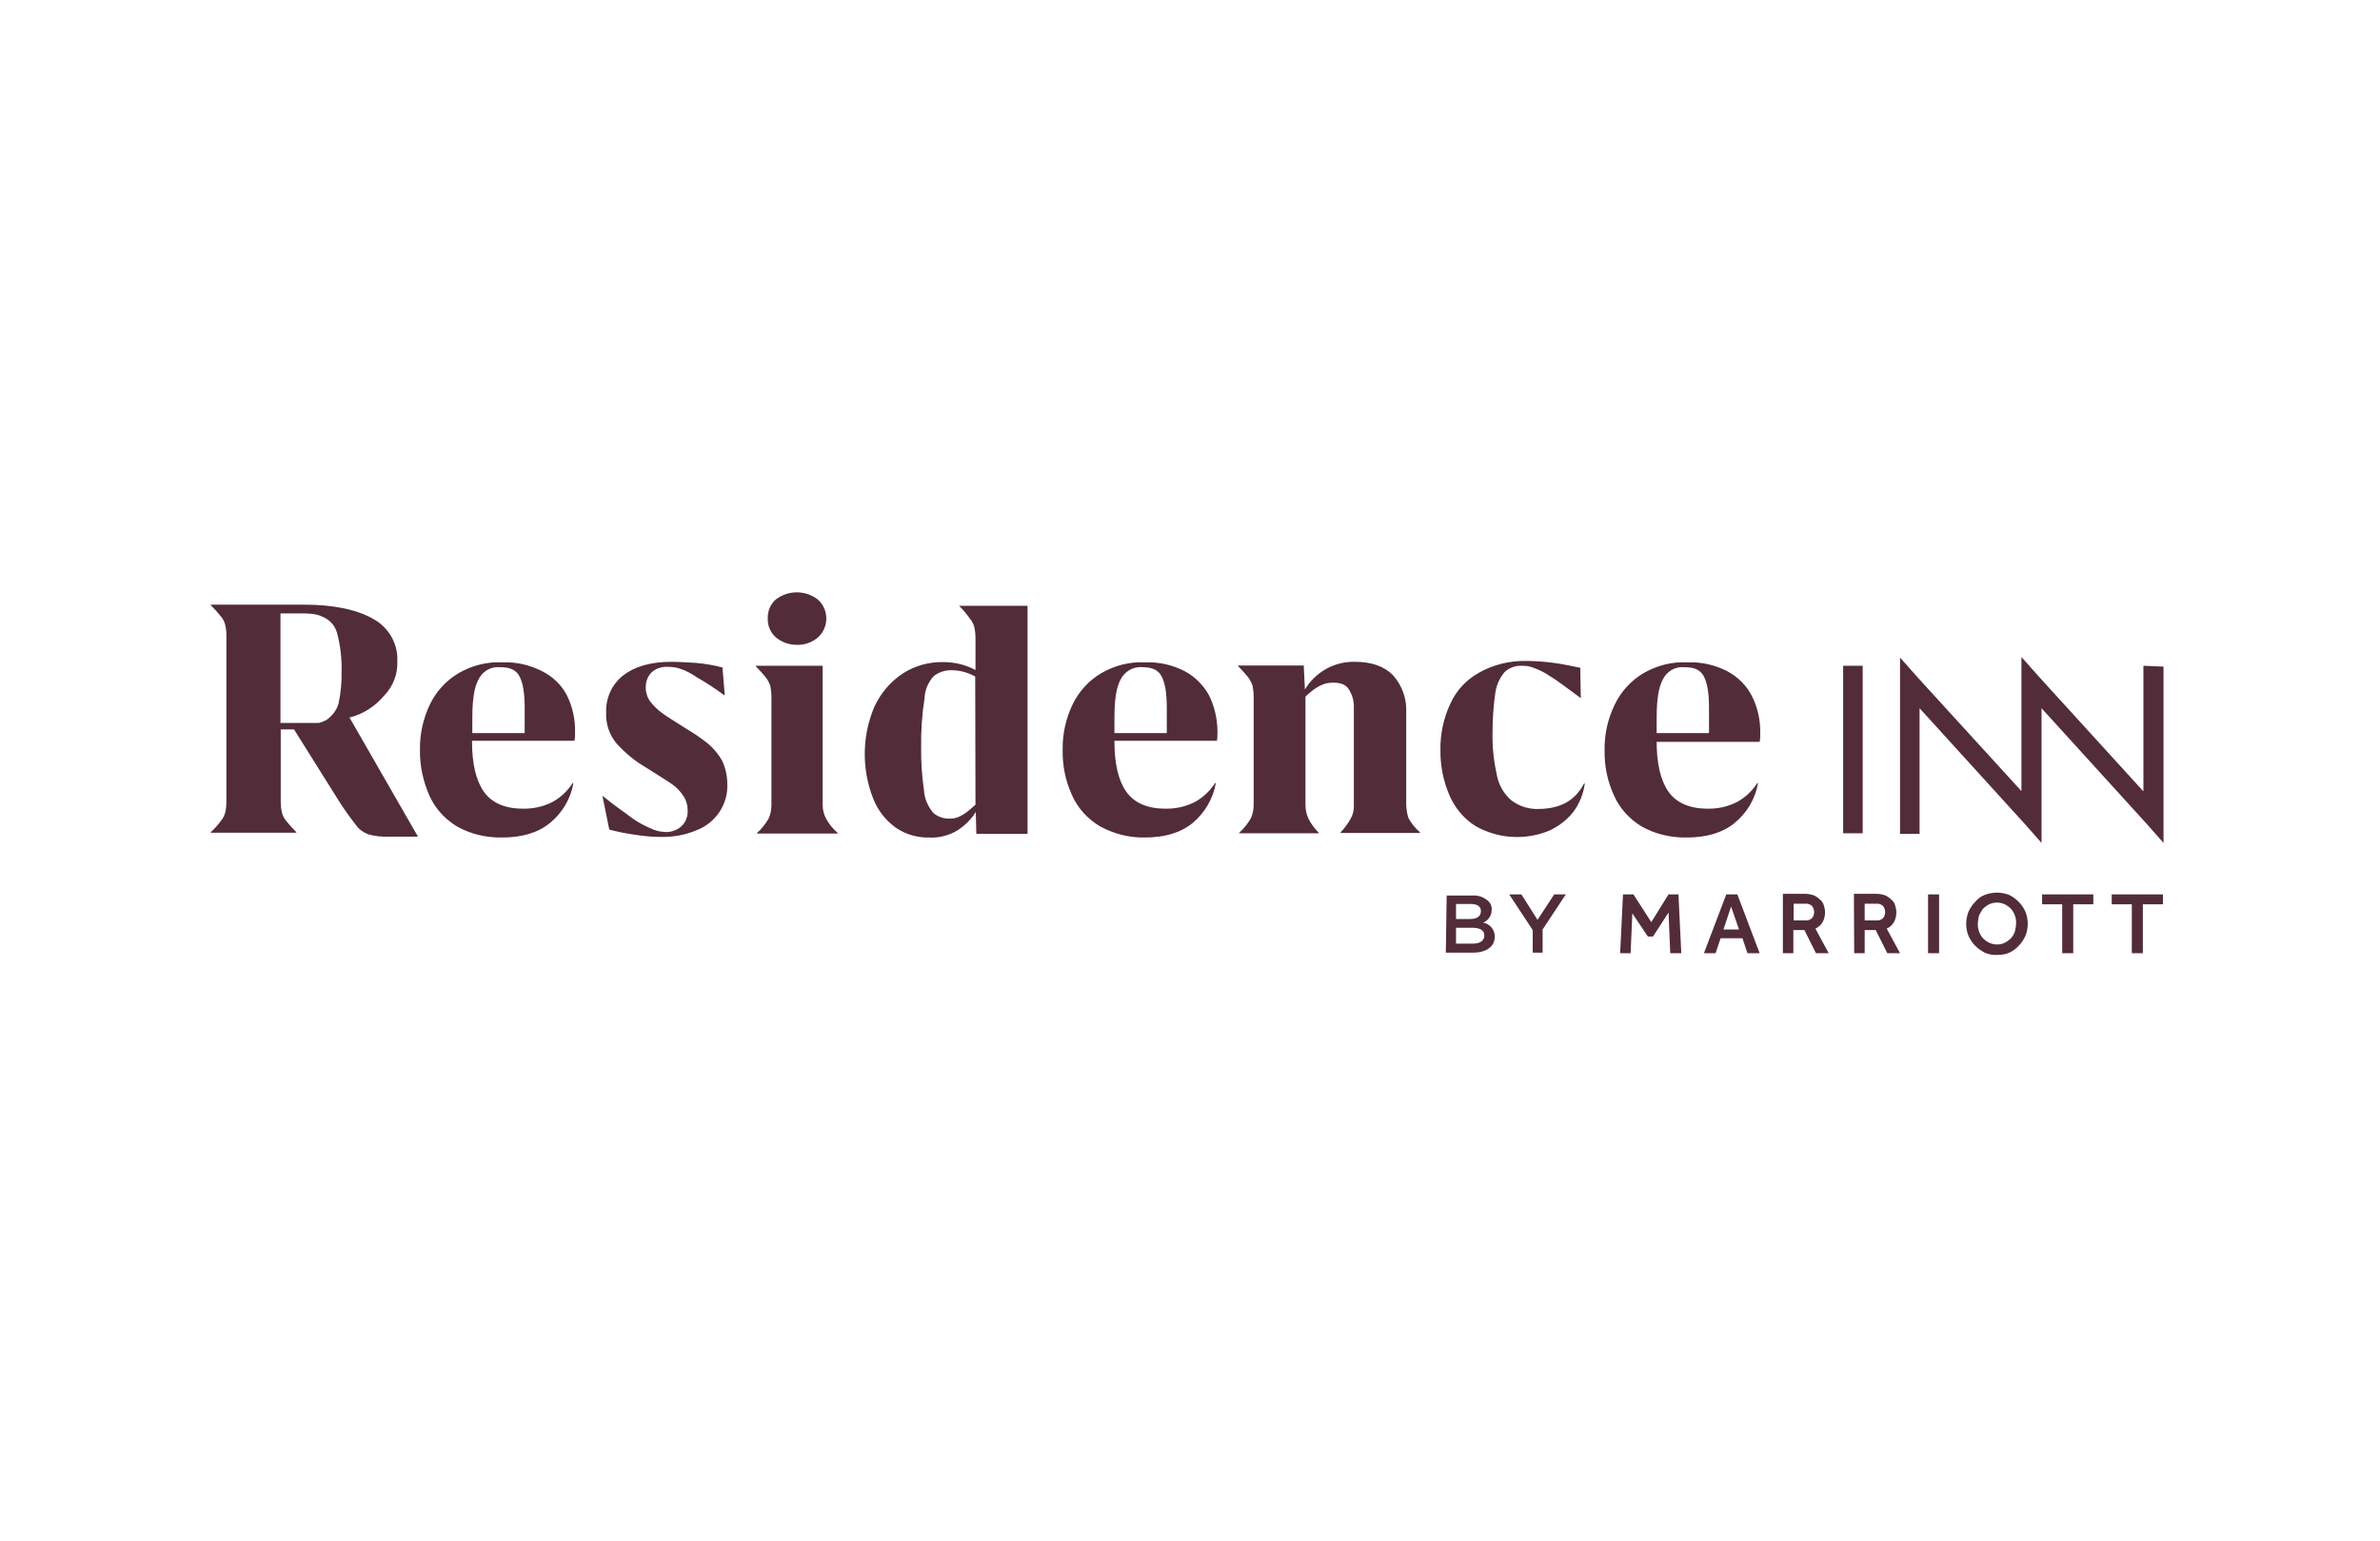<?xml version="1.0" encoding="UTF-8"?>
<!-- Generator: Adobe Illustrator 25.4.1, SVG Export Plug-In . SVG Version: 6.00 Build 0)  -->
<svg version="1.0" id="Layer_1" xmlns="http://www.w3.org/2000/svg" xmlns:xlink="http://www.w3.org/1999/xlink" x="0px" y="0px" viewBox="0 0 841 544.6" style="enable-background:new 0 0 841 544.6;" xml:space="preserve">
<style type="text/css">
	.st0{fill:#522C39;}
	.st1{fill:none;}
</style>
<path class="st0" d="M593.1,316.1l1,20.8h-3.9l-0.6-14.4l-5.5,8.5h-1.8l-5.5-8.2l-0.6,14.1h-3.7l1-20.8h3.7l6.3,9.8l6.1-9.8H593.1z   M609,328.5h5.5l-2.8-8.1L609,328.5z M613.9,316.1l7.9,20.8h-4.3l-1.8-5.3h-7.7l-1.8,5.3h-4.1l7.9-20.8H613.9z M630,336.9h3.7v-8.2  h3.9l4.1,8.2h4.5l-4.7-8.7c1.1-0.5,2-1.3,2.6-2.4c0.6-1.1,0.8-2.3,0.8-3.5c0-0.7-0.2-1.5-0.4-2.2c-0.2-0.8-0.6-1.5-1.2-2  c-0.6-0.6-1.4-1.2-2.2-1.6c-1.1-0.4-2.2-0.6-3.3-0.6H630L630,336.9L630,336.9z M633.8,325.5v-6.1h4.1c0.9-0.1,1.7,0.2,2.4,0.8  c1,1.3,1,3.1,0,4.3c-0.6,0.6-1.5,0.9-2.4,0.8h-4.1V325.5z M655.2,336.9h3.7v-8.2h3.9l4.1,8.2h4.5l-4.7-8.7c1.1-0.5,2-1.3,2.6-2.4  c0.6-1.1,0.8-2.3,0.8-3.5c0-0.7-0.2-1.5-0.4-2.2c-0.2-0.8-0.6-1.5-1.2-2c-0.6-0.6-1.4-1.2-2.2-1.6c-1.1-0.4-2.2-0.6-3.3-0.6h-7.9  L655.2,336.9L655.2,336.9z M658.9,325.5v-6.1h4.1c0.9-0.1,1.7,0.2,2.4,0.8c1,1.3,1,3.1,0,4.3c-0.6,0.6-1.5,0.9-2.4,0.8h-4.1V325.5z   M681.3,336.9h3.9v-20.8h-3.9V336.9z M705.7,337.5c1.5,0,3-0.2,4.3-0.8c1.3-0.6,2.4-1.4,3.3-2.4c1-1,1.8-2.2,2.4-3.5  c1.1-2.8,1.1-5.9,0-8.6c-0.6-1.3-1.4-2.5-2.4-3.5c-1-1-2.1-1.8-3.3-2.4c-2.8-1.1-5.9-1.1-8.7,0c-1.3,0.5-2.4,1.3-3.3,2.4  c-1,1-1.8,2.2-2.4,3.5c-1.1,2.8-1.1,5.9,0,8.6c0.6,1.3,1.4,2.5,2.4,3.5c1,1,2.1,1.7,3.3,2.4C702.8,337.3,704.2,337.6,705.7,337.5   M705.7,333.8c-0.9,0-1.9-0.2-2.8-0.6c-0.8-0.4-1.5-0.9-2.2-1.6c-0.6-0.7-1.1-1.5-1.4-2.4c-0.3-0.9-0.5-1.8-0.4-2.8  c0-0.9,0.2-1.9,0.4-2.8c0.4-0.8,0.8-1.6,1.4-2.4c0.6-0.6,1.4-1.2,2.2-1.6c1.7-0.8,3.8-0.8,5.5,0c0.8,0.4,1.5,0.9,2.2,1.6  c0.6,0.7,1.1,1.5,1.4,2.4c0.3,0.9,0.5,1.8,0.4,2.8c0,0.9-0.2,1.9-0.4,2.8c-0.3,0.9-0.8,1.7-1.4,2.4c-0.6,0.6-1.4,1.2-2.2,1.6  C707.6,333.6,706.7,333.8,705.7,333.8 M728.7,336.9h3.9v-17.3h7.1v-3.5h-18.1v3.5h7.1L728.7,336.9z M753.3,336.9h3.9v-17.3h7.1v-3.5  h-18.1v3.5h7.1L753.3,336.9z M510.9,336.7h9.6c4.5,0,7.7-2,7.7-5.7l0,0c0-2.4-1.7-4.5-4.1-4.9c1.8-0.8,3-2.5,3-4.5l0,0  c0.1-1.3-0.4-2.5-1.4-3.3c-1.5-1.3-3.4-1.9-5.3-1.8h-9.2L510.9,336.7L510.9,336.7z M514.5,325v-5.5h5.3c2.4,0,3.5,1,3.5,2.5l0,0  c0,2-1.6,2.8-3.9,2.8h-4.9V325z M514.5,333.6v-5.7h5.7c3,0,4.3,1,4.3,2.8l0,0c0,1.8-1.6,2.8-3.9,2.8h-6.1V333.6z M541.4,336.7h3.7  v-8.2l8.2-12.4h-4.1l-5.9,9l-5.7-9h-4.3l8.3,12.6v8L541.4,336.7z"/>
<path class="st0" d="M651.3,235.3h6.9v59.2h-6.9V235.3z M757.4,235.3v44.4l-36.8-40.4l-6.3-7.1v47.4l-36.6-40.1l-6.3-7.1v62.3h6.9  v-44.4l37,40.7l0,0l6.1,6.9v-47.6l0,0l37,40.7l0,0l6.1,6.9v-62.3L757.4,235.3z"/>
<path class="st0" d="M255.2,268.9c1.2,2.6,1.8,5.4,1.8,8.2c0.3,7.2-4.1,13.7-10.8,16.3c-4,1.7-8.4,2.5-12.8,2.4  c-3,0-6.1-0.3-9.1-0.8c-3-0.4-6-1-9-1.8l-2.4-11.8h0.2c4.7,3.9,7.7,5.7,10.2,7.7c2.1,1.5,4.3,2.7,6.7,3.7c1.4,0.7,2.9,1.1,4.5,1.2  c2.2,0.3,4.4-0.4,6.1-1.8c1.6-1.4,2.5-3.5,2.4-5.7c0-1.9-0.5-3.7-1.6-5.3c-1.1-1.7-2.6-3.2-4.3-4.3c-2-1.4-4.9-3.1-8.6-5.5  c-4-2.3-7.5-5.2-10.6-8.6c-2.6-3.1-3.9-7-3.7-11c-0.2-5,2-9.9,5.9-13c3.9-3.1,9.6-4.9,17.1-4.9c2.6,0,5.5,0.2,8.9,0.4  c3.1,0.3,6.2,0.8,9.2,1.6l0.8,9.8h-0.2c-3.1-2.3-6.3-4.4-9.6-6.3c-1.9-1.3-3.9-2.4-6.1-3.1c-1.3-0.4-2.6-0.6-3.9-0.6  c-2.1-0.2-4.3,0.4-5.9,1.8c-1.4,1.3-2.2,3.2-2.2,5.1c-0.1,1.8,0.4,3.6,1.4,5.1c1.2,1.6,2.6,3,4.1,4.1c1.8,1.4,4.7,3.1,8.4,5.5  c2.9,1.7,5.7,3.6,8.3,5.7C252.3,264.7,254,266.7,255.2,268.9z M281.5,227.9c2.7,0.1,5.4-0.8,7.5-2.6c3.7-3.3,4-9,0.7-12.7  c0,0,0,0-0.1-0.1c-0.2-0.2-0.4-0.4-0.6-0.6c-4.4-3.4-10.5-3.4-14.9,0c-1.9,1.7-2.9,4.2-2.8,6.7c-0.1,2.6,1,5,2.9,6.7  C276.3,227,278.8,227.9,281.5,227.9z M290.7,284.5v-49.2h-23.6v0.2c1.2,1.2,2.4,2.6,3.5,3.9c0.7,0.9,1.2,1.9,1.6,3  c0.2,1.2,0.4,2.5,0.4,3.7v38.3c0,1.7-0.3,3.4-1,4.9c-1.1,1.9-2.5,3.7-4.1,5.1v0.2H296v-0.2c-1.7-1.5-3.1-3.2-4.1-5.1  C291.1,287.8,290.7,286.2,290.7,284.5L290.7,284.5z M338.9,214.1h24.2v80.6H345l-0.2-7.7c-1.6,2.6-3.9,4.8-6.5,6.5  c-3,1.8-6.5,2.7-10,2.5c-4.2,0.1-8.3-1.1-11.8-3.5c-3.6-2.6-6.4-6.2-8-10.4c-4.1-10.5-3.9-22.3,0.6-32.6c2.2-4.6,5.6-8.6,9.8-11.4  c4.3-2.8,9.3-4.2,14.4-4.1c4,0,7.9,0.9,11.4,2.8v-11c0-1.4-0.1-2.8-0.4-4.1c-0.3-1.1-0.8-2.2-1.6-3.1  C341.5,216.9,340.3,215.5,338.9,214.1L338.9,214.1z M344.6,239.1c-2.3-1.3-5-2.1-7.7-2.2c-2.5-0.2-4.9,0.5-6.9,2  c-2,2.2-3.2,4.9-3.3,7.9c-0.9,5.7-1.3,11.5-1.2,17.3c-0.1,5.1,0.3,10.3,1,15.3c0.2,2.9,1.4,5.7,3.3,7.9c1.7,1.5,4,2.2,6.3,2  c3,0,5.9-2.4,8.6-4.9L344.6,239.1L344.6,239.1z M496.9,284.5V252c0.3-4.9-1.4-9.7-4.7-13.4c-3.1-3.1-7.5-4.7-13.4-4.7  c-7.2-0.2-14,3.6-17.7,9.8l-0.4-8.5h-23.2v0.2c1.2,1.2,2.4,2.6,3.5,3.9c0.7,0.9,1.2,1.9,1.6,3c0.2,1.2,0.4,2.5,0.4,3.7v38.3  c0,1.7-0.3,3.4-1,4.9c-1.1,1.9-2.5,3.7-4.1,5.1v0.2h28.1v-0.2c-1.5-1.5-2.8-3.2-3.7-5.1c-0.7-1.5-1-3.2-1-4.9v-38.1  c2.5-2.4,5.5-4.7,8.8-4.9c3-0.2,5.1,0.4,6.3,2c1.4,2,2.1,4.4,2,6.9v34c0.1,1.7-0.2,3.4-1,4.9c-1,1.9-2.3,3.6-3.7,5.1v0.2h28.1v-0.2  c-1.7-1.5-3.1-3.2-4.1-5.1C497.2,287.7,497,286.1,496.9,284.5L496.9,284.5z M543.9,285.9c-3.5,0.2-7-0.9-9.8-3  c-2.6-2.2-4.4-5.3-5.1-8.6c-1.1-5-1.7-10-1.6-15.1c0-4.8,0.3-9.6,1-14.4c0.4-2.7,1.5-5.2,3.3-7.3c1.6-1.5,3.8-2.3,6.1-2.2  c1.5,0,3,0.2,4.3,0.8c1.9,0.7,3.8,1.6,5.5,2.8c2.4,1.4,5.9,4.1,10.8,7.7h0.2l-0.2-10.6c-3.1-0.6-6.5-1.4-10-1.8  c-3.1-0.4-6.2-0.6-9.2-0.6c-5.8-0.1-11.5,1.3-16.5,4.1c-4.5,2.5-8.1,6.3-10.2,11c-2.4,5.1-3.6,10.7-3.5,16.3  c-0.1,5.5,1,10.9,3.1,15.9c1.9,4.5,5.1,8.4,9.2,11c8,4.6,17.8,5.2,26.3,1.6c3.2-1.5,6.1-3.7,8.3-6.5c2.2-2.9,3.6-6.4,4.1-10  l-0.2-0.2C556.7,282.9,551.4,285.8,543.9,285.9L543.9,285.9z M123.5,253.6l24.2,42.1h-9.8c-2.6,0.1-5.2-0.1-7.7-0.8  c-1.8-0.7-3.4-1.8-4.5-3.4c-2.3-3-4.5-6-6.5-9.3l-15.3-24.4h-4.7v25.4c0,1.3,0.1,2.6,0.4,3.9c0.3,1.2,0.8,2.2,1.6,3.1  c1.1,1.4,2.3,2.7,3.5,3.9v0.2H74.5v-0.2c1.3-1.2,2.5-2.5,3.5-3.9c0.8-0.9,1.3-2,1.6-3.1c0.3-1.3,0.4-2.6,0.4-3.9v-58.4  c0-1.3-0.1-2.6-0.4-3.9c-0.3-1.2-0.8-2.2-1.6-3.1c-1.1-1.4-2.3-2.7-3.5-3.9v-0.2h32.9c10.6,0,18.9,1.8,24.6,5.1  c5.4,3,8.7,8.8,8.4,14.9c0.2,4.5-1.5,8.9-4.7,12.2C132.5,249.7,128.3,252.4,123.5,253.6z M120.7,237.3c0.1-4.6-0.4-9.1-1.6-13.6  c-0.7-2.6-2.6-4.7-5.1-5.7c-2.6-1.4-6.3-1.2-11-1.2h-3.9v38.7h13.6c0.9-0.2,1.8-0.6,2.6-1c2-1.4,3.6-3.4,4.3-5.7  C120.4,245.1,120.8,241.2,120.7,237.3z M200.3,245.7c2,4,3,8.5,2.9,13c0,1.1,0,2.1-0.2,3.1h-36.2v0.4c0,7.7,1.4,13.6,4.1,17.5  s7.3,6.1,13.8,6.1c3.7,0.1,7.3-0.7,10.6-2.4c2.9-1.6,5.3-3.9,7.1-6.7l0.2,0.2c-1,5.5-3.9,10.4-8.3,14c-4.3,3.5-10,5.1-16.9,5.1  c-5.6,0.1-11.1-1.2-15.9-3.9c-4.3-2.6-7.8-6.4-9.8-11c-2.2-5-3.4-10.5-3.3-16c-0.1-5.6,1.1-11.1,3.5-16.1c2.2-4.6,5.7-8.4,10-11  c4.8-2.8,10.2-4.2,15.7-3.9c4.8-0.2,9.6,0.9,13.9,3.1C195.4,239.1,198.4,242.1,200.3,245.7L200.3,245.7z M166.9,253.8v5.3h18.5v-8.8  c0-5.5-0.6-8.8-1.8-11.2s-3.5-3.3-6.9-3.3c-3.3-0.3-6.3,1.5-7.7,4.5C167.5,243.2,166.9,247.5,166.9,253.8L166.9,253.8z M427.2,245.7  c2,4,3,8.5,3,13c0,1.1,0,2.1-0.2,3.1h-36.2v0.4c0,7.7,1.4,13.6,4.1,17.5s7.3,6.1,13.8,6.1c3.7,0.1,7.3-0.7,10.6-2.4  c2.9-1.6,5.3-3.9,7.1-6.7l0.2,0.2c-1,5.5-3.9,10.4-8.2,14c-4.3,3.5-10,5.1-16.9,5.1c-5.6,0.1-11-1.3-15.9-4c-4.3-2.6-7.8-6.4-9.8-11  c-2.3-5-3.4-10.4-3.3-15.9c-0.1-5.6,1.1-11.1,3.5-16.1c2.2-4.6,5.7-8.4,10-11c4.8-2.8,10.2-4.2,15.7-3.9c4.8-0.2,9.6,0.9,13.9,3.1  C422.2,239.1,425.2,242.1,427.2,245.7L427.2,245.7z M393.8,253.8v5.3h18.5v-8.8c0-5.5-0.6-8.8-1.8-11.2s-3.5-3.3-6.9-3.3  c-3.3-0.3-6.3,1.6-7.7,4.5C394.4,243.2,393.8,247.5,393.8,253.8L393.8,253.8z M585.4,261.8v0.4c0,7.7,1.4,13.6,4.1,17.5  s7.3,6.1,13.8,6.1c3.7,0.1,7.3-0.7,10.6-2.4c2.9-1.6,5.3-3.9,7.1-6.7l0.2,0.2c-1,5.5-3.9,10.4-8.3,14c-4.3,3.5-10,5.1-16.9,5.1  c-5.6,0.1-11.1-1.2-15.9-3.9c-4.3-2.6-7.8-6.4-9.8-11c-2.3-5-3.4-10.4-3.3-15.9c-0.1-5.6,1.1-11.1,3.6-16.2c2.2-4.6,5.7-8.4,10-11  c4.8-2.8,10.2-4.2,15.7-3.9c4.9-0.2,9.7,0.9,14,3.1c3.8,2,6.9,5.1,8.8,8.9c2,4,3,8.5,2.9,13c0,1.1,0,2.1-0.2,3.1h-36.4V261.8z   M585.4,253.8v5.3h18.5v-8.8c0-5.5-0.6-8.8-1.8-11.2s-3.5-3.3-6.9-3.3c-3.3-0.3-6.3,1.5-7.7,4.5C586,243.2,585.4,247.5,585.4,253.8  L585.4,253.8z"/>
<rect x="48" y="192.7" class="st1" width="745" height="159.2"/>
</svg>
